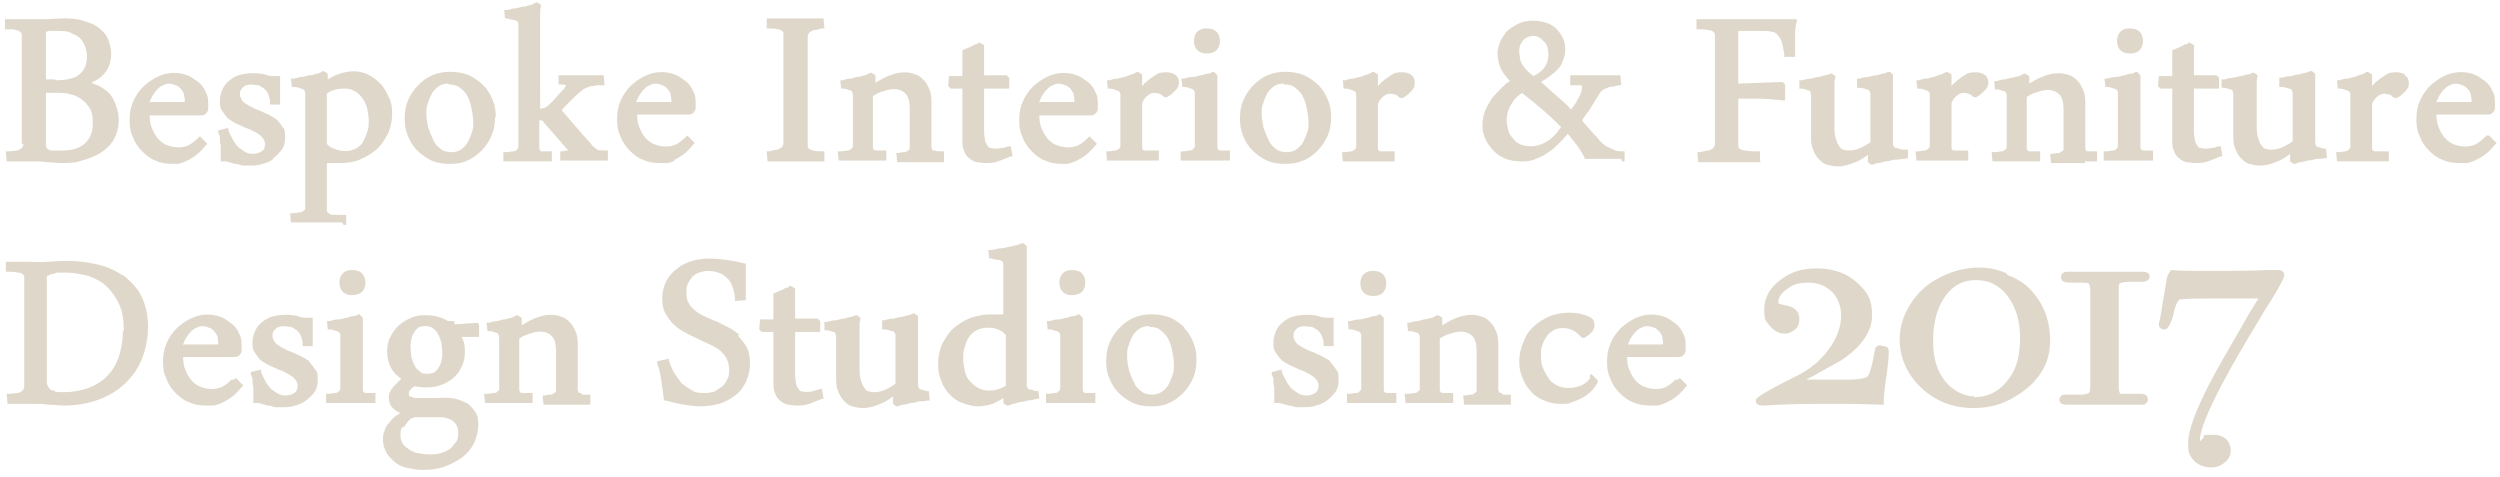 <?xml version="1.0" encoding="UTF-8"?>
<svg id="Layer_1" xmlns="http://www.w3.org/2000/svg" version="1.1" viewBox="0 0 299 57">
  <!-- Generator: Adobe Illustrator 29.1.0, SVG Export Plug-In . SVG Version: 2.1.0 Build 142)  -->
  <defs>
    <style>
      .st0 {
        fill: #dfd8ca;
      }
    </style>
  </defs>
  <path class="st0" d="M2.8,17.2c0,.2-.1.4-.2.5-.1.1-.3.2-.5.3-.3,0-.7.1-1.1.1h-.3s.1,1.2.1,1.2h.3c.2,0,.4,0,.6,0,.5,0,1,0,1.5,0,.3,0,.5,0,.7,0,.5,0,1.1,0,1.7.1.6,0,1.2.1,1.7.1.8,0,1.7,0,2.5-.3.8-.2,1.5-.5,2.2-.9.6-.4,1.2-.9,1.6-1.6.4-.7.6-1.5.6-2.4s-.4-2.3-1.1-3.1c-.6-.6-1.3-1-2.2-1.3,0,0,.2,0,.2-.1.4-.2.8-.4,1.1-.7.3-.3.6-.7.8-1.1.2-.5.3-1,.3-1.6s-.2-1.4-.5-2c-.3-.5-.8-1-1.3-1.3-.5-.3-1.2-.5-1.8-.7-1.3-.3-2.7-.2-4-.1-.9,0-1.6,0-2.4,0-.6,0-1.1,0-1.7,0-.3,0-.5,0-.7,0h-.3v1.2c0,0,.2,0,.2,0,.5,0,.9,0,1.1.1.2,0,.4.1.5.2,0,0,.2.2.2.3,0,.2,0,.4,0,.6v11.5c0,.4,0,.7,0,1ZM10.8,13c.2.5.3,1,.3,1.7,0,1.1-.3,1.9-1,2.5-.7.6-1.6.8-2.7.8s-.9,0-1.2,0c-.2,0-.4-.1-.5-.2-.1,0-.2-.2-.2-.4,0-.2,0-.5,0-.9v-5.4h1.1c.7,0,1.3,0,1.9.2.6.1,1,.4,1.4.7.4.3.7.7.9,1.1ZM6.6,9.5h-1.1v-5c0-.2,0-.3,0-.5,0,0,0-.1,0-.2,0,0,.1,0,.4-.1.2,0,.5,0,.9,0,.7,0,1.4,0,1.8.3.5.2.8.4,1.1.7.2.3.4.6.5.9.1.4.2.7.2,1.1,0,1-.3,1.7-.9,2.2-.6.5-1.6.7-2.9.7Z"/>
  <path class="st0" d="M21.2,19.6c.3,0,.7-.2,1-.3.4-.2.8-.4,1.2-.7.4-.3.8-.7,1.2-1.2l.2-.2-.9-.9-.2.2c-.4.4-.8.7-1.2.9-.7.3-1.6.3-2.4,0-.4-.1-.8-.4-1.1-.7-.3-.3-.6-.8-.8-1.3-.2-.4-.3-1-.3-1.6h6.2c.4,0,.7-.3.8-.7v-.5c0-.6,0-1.1-.3-1.6-.2-.5-.5-.9-.9-1.2-.4-.3-.8-.6-1.3-.8-1.1-.4-2.4-.4-3.6.2-.6.3-1.2.7-1.7,1.2-.5.5-.9,1.1-1.2,1.8-.3.7-.4,1.4-.4,2.2s.1,1.4.4,2c.2.6.6,1.2,1.1,1.7.5.5,1,.9,1.6,1.1.6.3,1.3.4,2.1.4s.4,0,.8,0ZM17.9,12.3c0-.3.2-.5.3-.8.2-.3.4-.6.6-.8.2-.2.4-.4.7-.5.5-.3,1.1-.2,1.5,0,.2,0,.4.2.6.4.2.2.3.4.4.6,0,.2.1.5.1.8s0,.2,0,.2c0,0,0,0-.2,0h-3.9Z"/>
  <path class="st0" d="M32.7,18.9c.4-.3.7-.6,1-1,.3-.4.4-.9.4-1.5s0-.9-.3-1.2c-.2-.3-.4-.6-.7-.9-.3-.2-.6-.4-1-.6-.4-.2-.7-.3-1.1-.5-.3-.1-.6-.2-.9-.4-.3-.1-.5-.3-.7-.4-.2-.1-.4-.3-.5-.5-.1-.2-.2-.4-.2-.6s0-.4.1-.5c0-.1.2-.3.3-.4.1-.1.3-.2.4-.2.4-.2,1,0,1.4,0,.3.1.5.3.7.4.2.2.4.4.5.7.1.3.2.6.2.9v.3s1.2,0,1.2,0v-1.1c0-.4,0-.7,0-1,0-.3,0-.7,0-1v-.3s-.3,0-.3,0c-.6,0-1.1,0-1.5-.2-.9-.2-1.9-.2-2.8,0-.5.1-.9.3-1.3.6-.4.3-.7.6-.9,1-.2.4-.4.9-.4,1.5s0,.9.3,1.3c.2.3.4.6.7.9.3.2.6.4,1,.6.4.2.7.3,1.1.5.3.1.6.2.9.4.3.1.5.3.7.4.2.1.3.3.5.5.1.2.2.4.2.6,0,.4-.1.7-.4.9-.6.4-1.5.4-2.1,0-.3-.2-.6-.4-.8-.6-.2-.3-.5-.6-.6-.9-.2-.4-.4-.7-.5-1.1v-.2c0,0-1.2.3-1.2.3v.3c.1.1.2.4.2.6,0,.3,0,.6.1.9,0,.3,0,.6,0,.9,0,.3,0,.5,0,.7v.3s.3,0,.3,0c.2,0,.5,0,.7.1l.7.2c.3,0,.6.1.9.2.3,0,.6,0,.9,0,.5,0,1,0,1.5-.2.5-.1.9-.3,1.3-.6Z"/>
  <path class="st0" d="M41.1,26.9h.3v-1.2c0,0-.2,0-.2,0-.5,0-1,0-1.3,0-.3,0-.5-.1-.6-.2,0,0-.1-.1-.2-.2,0-.1,0-.3,0-.6v-5.2c0,0,.1,0,.2,0,.2,0,.4,0,.5,0,.2,0,.3,0,.5,0,.1,0,.3,0,.3,0,.9,0,1.7-.1,2.4-.4.7-.3,1.4-.7,2-1.2.6-.5,1-1.2,1.4-1.9.3-.7.5-1.5.5-2.4s-.1-1.4-.4-2c-.3-.6-.6-1.2-1-1.6-.4-.4-.9-.8-1.5-1.1-1.1-.5-2.3-.5-3.6,0-.4.1-.8.4-1.2.6,0-.1,0-.3,0-.5v-.2s-.5-.3-.5-.3h-.1c-.1.1-.3.2-.6.3-.3,0-.5.2-.9.2-.3,0-.7.2-1,.2-.4,0-.7.2-1,.2h-.3c0,0,.1,1,.1,1h.2c.4,0,.7.1.9.2.2,0,.3.1.4.2,0,0,.1.2.1.3,0,.2,0,.4,0,.7v12c0,.4,0,.7,0,1,0,.2,0,.3-.2.4,0,0-.2.2-.4.2-.2,0-.5.1-.9.1h-.3s.1,1.1.1,1.1h.3c.3,0,.7,0,1.1,0,.7,0,1.4,0,2.2,0,.6,0,1.3,0,1.8,0,.3,0,.5,0,.7,0ZM39.1,17.3v-6.1c.5-.4,1.2-.6,2-.6s.9.1,1.3.3c.4.2.7.5.9.8.3.4.5.8.6,1.2.1.5.2,1,.2,1.5s0,1-.2,1.4c-.1.4-.3.8-.5,1.2-.2.3-.5.6-.9.8-.6.3-1.6.4-2.5,0-.3-.1-.7-.3-.9-.6Z"/>
  <path class="st0" d="M59.3,14c0-.7-.1-1.4-.4-2.1-.3-.7-.6-1.2-1.1-1.7-.5-.5-1.1-.9-1.7-1.2-1.3-.5-3-.6-4.4,0-.7.3-1.2.7-1.7,1.2-.5.5-.9,1.1-1.2,1.8-.3.7-.4,1.4-.4,2.2s.1,1.4.4,2.1c.3.7.6,1.2,1.1,1.7.5.5,1.1.9,1.7,1.2.7.3,1.4.4,2.2.4s1.5-.1,2.1-.4c.7-.3,1.2-.7,1.7-1.2.5-.5.9-1.1,1.2-1.8.3-.7.4-1.4.4-2.2ZM53.7,10.1c.5,0,1,.1,1.3.4.4.3.7.6.9,1,.2.4.4.9.5,1.5.1.5.2,1.1.2,1.6s0,.9-.2,1.3c-.1.4-.3.8-.5,1.2-.2.3-.5.6-.8.8-.3.2-.7.3-1.1.3s-1-.1-1.3-.4c-.4-.3-.7-.6-.9-1.1-.2-.4-.4-.9-.6-1.5-.1-.5-.2-1.1-.2-1.6s0-.9.2-1.3c.1-.4.3-.8.5-1.2.2-.3.5-.6.8-.8.3-.2.7-.3,1.1-.3Z"/>
  <path class="st0" d="M71.8,18c-.2,0-.4-.1-.6-.3-.2-.1-.4-.3-.6-.6-.3-.3-.6-.7-1-1.1l-2.4-2.8s0,0,.1-.2c.2-.2.5-.5.9-.9.4-.4.8-.8,1.3-1.2.2-.2.4-.3.6-.4.2,0,.4-.2.6-.2.2,0,.4,0,.6-.1.2,0,.4,0,.7,0h.3s-.1-1.2-.1-1.2h-.3c-.6,0-1.1,0-1.5,0-.4,0-.8,0-1.1,0h-1c-.1,0-.3,0-.4,0-.2,0-.3,0-.5,0h-.6v1.1c-.1,0,.2,0,.2,0,.3,0,.5,0,.7.1,0,0,0,0,0,0,0,0,0,0-.1.2-.1.2-.3.4-.6.7l-.9,1c-.3.3-.6.6-.8.7-.2.1-.4.2-.7.2h0V4.8c0-.2,0-.5,0-.8,0-.3,0-.7,0-1.1,0-.4,0-.8,0-1.1,0-.4,0-.7.1-1v-.2s-.4-.3-.4-.3h-.2c-.2.1-.4.2-.6.3-.3,0-.6.2-.9.2-.3,0-.7.2-1,.2-.4,0-.7.2-1,.2h-.3c0,0,.1,1,.1,1h.2c.4.1.7.2.9.2.2,0,.3.1.4.2,0,0,.1.1.1.3,0,.2,0,.4,0,.7v12.8c0,.4,0,.7,0,1,0,.2,0,.4-.2.5,0,.1-.2.2-.4.2-.2,0-.5.1-.9.1h-.3s0,1.1,0,1.1h.3c.3,0,.7,0,1.2,0,1,0,2,0,2.8,0,.4,0,.9,0,1.2,0h.3v-1.2c0,0-.2,0-.2,0-.4,0-.7,0-.9,0-.2,0-.3,0-.3-.1,0,0,0-.1-.1-.2,0-.1,0-.3,0-.6v-2.8c0,0,.2,0,.3,0,0,0,.2,0,.2.2l2.7,3.1c.1.1.2.2.3.3,0,0,0,0,0,0,0,0,0,0,0,0-.2,0-.4,0-.7.1h-.3s0,1.1,0,1.1h.3c.3,0,.7,0,1.1,0,.9,0,1.9,0,2.8,0,.5,0,.9,0,1.2,0h.3v-1.2c0,0-.2,0-.2,0-.4,0-.7,0-.9-.1Z"/>
  <path class="st0" d="M80.5,19.2c.4-.2.8-.4,1.2-.7.4-.3.8-.7,1.2-1.2l.2-.2-.9-.9-.2.2c-.4.4-.8.7-1.2.9-.7.3-1.6.3-2.4,0-.4-.1-.8-.4-1.1-.7-.3-.3-.6-.8-.8-1.3-.2-.4-.3-1-.3-1.6h6.2c.4,0,.7-.3.8-.7v-.5c0-.6,0-1.1-.3-1.6-.2-.5-.5-.9-.9-1.2-.4-.3-.8-.6-1.3-.8-1.1-.4-2.4-.4-3.6.2-.6.3-1.2.7-1.7,1.2-.5.5-.9,1.1-1.2,1.8-.3.7-.4,1.4-.4,2.2s.1,1.4.4,2c.2.6.6,1.2,1.1,1.7.5.5,1,.9,1.6,1.1.6.3,1.3.4,2.1.4s.4,0,.8,0c.3,0,.7-.2,1-.3ZM76.1,12.3c0-.3.2-.5.3-.8.2-.3.4-.6.6-.8.2-.2.4-.4.7-.5.5-.3,1.1-.2,1.5,0,.2,0,.4.2.6.4.2.2.3.4.4.6,0,.2.1.5.1.8s0,.2,0,.2c0,0,0,0-.2,0h-3.9Z"/>
  <path class="st0" d="M97.3,18c-.2,0-.4-.1-.5-.2-.1,0-.2-.2-.2-.3,0-.2,0-.4,0-.6V5.4c0-.4,0-.7,0-1,0-.2.1-.4.2-.5.1-.1.3-.2.5-.3.3,0,.6-.1,1-.2h.3s-.1-1.2-.1-1.2h-.3c-.2,0-.4,0-.6,0-.5,0-1,0-1.5,0-.6,0-1,0-1.6,0-.6,0-1.2,0-1.8,0-.3,0-.5,0-.7,0h-.3v1.2c0,0,.2,0,.2,0,.5,0,.8,0,1.1.1.2,0,.4.1.5.2.1,0,.2.2.2.3,0,.2,0,.4,0,.6v11.5c0,.4,0,.7,0,1,0,.2-.1.4-.2.5-.1.1-.3.2-.5.3-.3,0-.6.1-1,.2h-.3s.1,1.2.1,1.2h.3c.2,0,.4,0,.6,0,.5,0,1,0,1.5,0,.6,0,1,0,1.6,0,.6,0,1.2,0,1.8,0,.3,0,.5,0,.7,0h.3v-1.2c0,0-.2,0-.2,0-.5,0-.8,0-1.1-.1Z"/>
  <path class="st0" d="M112.9,18.1h-.3c-.4,0-.6,0-.8-.1-.2,0-.3,0-.3-.1,0,0,0-.1-.1-.2,0-.1,0-.3,0-.6v-4.6c0-.7,0-1.2-.2-1.7-.2-.5-.4-.9-.7-1.2-.3-.3-.6-.6-1-.7-1-.4-2.1-.3-3.3.2-.5.2-1,.5-1.5.8,0,0,0,0,0,0,0-.2,0-.5,0-.7v-.2s-.5-.3-.5-.3h-.1c-.2.1-.4.2-.6.3-.3,0-.6.2-.9.2-.3,0-.6.2-.9.2-.3,0-.6.1-.9.2h-.3c0,0,.1,1,.1,1h.2c.3,0,.6.1.8.2.2,0,.3.1.3.2,0,0,.1.2.1.3,0,.2,0,.4,0,.7v4.4c0,.4,0,.7,0,1,0,.2,0,.3-.2.4,0,0-.2.2-.4.2-.2,0-.5.1-.9.1h-.3s.1,1.1.1,1.1h.3c.3,0,.7,0,1.1,0,1,0,2,0,2.8,0,.5,0,.9,0,1.2,0h.3v-1.2c0,0-.2,0-.2,0-.4,0-.7,0-.9,0-.2,0-.3,0-.4-.1,0,0,0,0-.1-.2,0-.1,0-.3,0-.6v-5.6c.4-.3.9-.5,1.3-.6,1.1-.4,2-.3,2.6.3.3.3.5.9.5,1.8v3.6c0,.4,0,.7,0,1,0,.2,0,.3-.2.4,0,0-.2.1-.3.2-.2,0-.5,0-.8.1h-.3s.1,1.1.1,1.1h.3c.3,0,.7,0,1.1,0,.9,0,1.9,0,2.7,0,.4,0,.8,0,1.2,0h.3v-1.2Z"/>
  <path class="st0" d="M115.1,10.7v2.7c0,.8,0,1.4,0,1.8,0,.5,0,.8,0,1v.5c0,.5,0,1,.2,1.3.1.4.3.7.6.9.2.2.5.4.9.5.3,0,.6.1,1,.1.5,0,1,0,1.6-.2.5-.2,1-.4,1.5-.6h.2c0-.1-.2-1.2-.2-1.2h-.3c-.3.1-.5.2-.8.2-.5.1-.9.1-1.3,0-.2,0-.3-.1-.4-.3-.1-.1-.2-.3-.3-.6,0-.3-.1-.6-.1-1v-5.2h3v-1.3c0,0-.3-.3-.3-.3h-2.7c0,0,0-.2,0-.4,0-.3,0-.6,0-1,0-.4,0-.7,0-1.1,0-.4,0-.7,0-.9v-.2s-.5-.3-.5-.3h-.2c0,.1-.1.2-.3.2-.1,0-.3.1-.4.2l-1.2.5v.2c0,.3,0,.6,0,.9,0,.3,0,.6,0,.9v1.1h-1.6c0,.1-.1,1.2-.1,1.2l.3.3h1.4Z"/>
  <path class="st0" d="M127.6,19.6c.3,0,.7-.2,1-.3.4-.2.8-.4,1.2-.7.4-.3.8-.7,1.2-1.2l.2-.2-.9-.9-.2.2c-.4.4-.8.7-1.2.9-.7.3-1.6.3-2.4,0-.4-.1-.8-.4-1.1-.7-.3-.3-.6-.8-.8-1.3-.2-.4-.3-1-.3-1.6h6.2c.4,0,.7-.3.8-.7v-.5c0-.6,0-1.1-.3-1.6-.2-.5-.5-.9-.9-1.2-.4-.3-.8-.6-1.3-.8-1.1-.4-2.4-.4-3.6.2-.6.3-1.2.7-1.7,1.2-.5.5-.9,1.1-1.2,1.8-.3.7-.4,1.4-.4,2.2s.1,1.4.4,2c.2.6.6,1.2,1.1,1.7.5.5,1,.9,1.6,1.1.6.3,1.3.4,2.1.4s.4,0,.8,0ZM124.3,12.3c0-.3.2-.5.3-.8.2-.3.4-.6.6-.8.2-.2.4-.4.7-.5.5-.3,1.1-.2,1.5,0,.2,0,.4.2.6.4.2.2.3.4.4.6,0,.2.1.5.1.8s0,.2,0,.2c0,0,0,0-.2,0h-3.9Z"/>
  <path class="st0" d="M134,17.3c0,.2,0,.4-.2.5,0,0-.2.2-.4.2-.2,0-.5.1-.8.1h-.3s.1,1.1.1,1.1h.3c.3,0,.7,0,1.1,0,.7,0,1.3,0,2.1,0,.6,0,1.2,0,1.7,0,.3,0,.5,0,.7,0h.3v-1.2c0,0-.2,0-.2,0-.5,0-.9,0-1.2,0-.3,0-.5,0-.5-.1,0,0-.1-.1-.1-.2,0-.1,0-.3,0-.6v-4.2c0-.1,0-.3,0-.4,0,0,0-.1,0-.2.2-.4.4-.7.7-.9.5-.4.9-.3,1.3-.2.2,0,.4.2.6.4h.2c0,.1.2,0,.2,0,.4-.2.7-.5,1-.8.3-.3.4-.6.4-.9,0-.6-.3-.9-.5-1-.5-.3-1.1-.3-1.7-.2-.2,0-.5.2-.8.4-.3.2-.6.4-.9.7-.2.1-.3.3-.5.5,0,0,0-.1,0-.2,0-.3,0-.7,0-1v-.2s-.5-.3-.5-.3h-.1c-.2.1-.4.2-.6.3-.3,0-.5.2-.9.3-.3,0-.6.2-.9.2-.3,0-.6.1-.9.2h-.3c0,0,.1,1,.1,1h.2c.4,0,.6.1.8.2.2,0,.3.1.4.2,0,0,.1.2.1.3,0,.2,0,.4,0,.7v4.4c0,.4,0,.7,0,1Z"/>
  <path class="st0" d="M144.3,6.4c.5,0,.9-.1,1.2-.4.3-.3.4-.7.4-1.1s-.1-.8-.4-1.1c-.3-.3-.7-.4-1.2-.4s-.8.1-1.1.4c-.3.3-.4.7-.4,1.1s.1.8.4,1.1c.3.3.7.4,1.1.4Z"/>
  <path class="st0" d="M146.1,18c-.2,0-.3,0-.4-.1,0,0,0,0-.1-.2,0-.1,0-.3,0-.6v-4.5c0-.2,0-.4,0-.7,0-.3,0-.6,0-.9,0-.3,0-.6,0-.9,0-.3,0-.6,0-.9v-.2s-.4-.4-.4-.4h-.2c-.1.1-.3.2-.5.2-.2,0-.5.1-.8.2-.3,0-.6.2-1,.2-.4,0-.7.1-1.1.2h-.3c0,0,.1,1,.1,1h.2c.3,0,.6.1.8.2.2,0,.3.1.4.2,0,0,.1.1.1.3,0,.2,0,.4,0,.7v4.5c0,.4,0,.7,0,1,0,.2,0,.4-.2.5,0,.1-.2.2-.4.2-.2,0-.5.1-.8.1h-.3s0,1.1,0,1.1h.3c.3,0,.7,0,1.1,0,.9,0,1.9,0,2.9,0,.5,0,1,0,1.3,0h.3v-1.2c0,0-.2,0-.2,0-.4,0-.7,0-1,0Z"/>
  <path class="st0" d="M155.9,19.2c.7-.3,1.2-.7,1.7-1.2.5-.5.9-1.1,1.2-1.8.3-.7.4-1.4.4-2.2s-.1-1.4-.4-2.1c-.3-.7-.6-1.2-1.1-1.7-.5-.5-1.1-.9-1.7-1.2-1.3-.5-3-.6-4.4,0-.7.3-1.2.7-1.7,1.2-.5.5-.9,1.1-1.2,1.8-.3.7-.4,1.4-.4,2.2s.1,1.4.4,2.1c.3.7.6,1.2,1.1,1.7.5.5,1.1.9,1.7,1.2.7.3,1.4.4,2.2.4s1.5-.1,2.1-.4ZM153.6,10.1c.5,0,1,.1,1.3.4.4.3.7.6.9,1,.2.4.4.9.5,1.5.1.5.2,1.1.2,1.6s0,.9-.2,1.3c-.1.4-.3.8-.5,1.2-.2.3-.5.6-.8.8-.3.2-.7.3-1.1.3s-1-.1-1.3-.4c-.4-.3-.7-.6-.9-1.1-.2-.4-.4-.9-.6-1.5-.1-.5-.2-1.1-.2-1.6s0-.9.2-1.3c.1-.4.3-.8.5-1.2.2-.3.5-.6.8-.8.3-.2.7-.3,1.1-.3Z"/>
  <path class="st0" d="M169.2,9.9c0-.6-.3-.9-.5-1-.5-.3-1.1-.3-1.7-.2-.2,0-.5.2-.8.4-.3.2-.6.4-.9.7-.2.1-.3.3-.5.5,0,0,0-.1,0-.2,0-.3,0-.7,0-1v-.2s-.5-.3-.5-.3h-.1c-.2.1-.4.2-.6.3-.3,0-.5.2-.9.3-.3,0-.6.2-.9.2-.3,0-.6.1-.9.2h-.3c0,0,.1,1,.1,1h.2c.4,0,.6.1.8.2.2,0,.3.1.4.2,0,0,.1.2.1.3,0,.2,0,.4,0,.7v4.4c0,.4,0,.7,0,1,0,.2,0,.4-.2.5,0,0-.2.2-.4.2-.2,0-.5.1-.8.1h-.3s.1,1.1.1,1.1h.3c.3,0,.7,0,1.1,0,.7,0,1.3,0,2.1,0,.6,0,1.2,0,1.7,0,.3,0,.5,0,.7,0h.3v-1.2c0,0-.2,0-.2,0-.5,0-.9,0-1.2,0-.3,0-.5,0-.5-.1,0,0-.1-.1-.1-.2,0-.1,0-.3,0-.6v-4.2c0-.1,0-.3,0-.4,0,0,0-.1,0-.2.2-.4.4-.7.7-.9.5-.4.9-.3,1.3-.2.2,0,.4.2.6.4h.2c0,.1.2,0,.2,0,.4-.2.7-.5,1-.8.3-.3.4-.6.4-.9Z"/>
  <path class="st0" d="M194,19.3h.3v-1.2c0,0-.2,0-.2,0-.4,0-.8,0-1.1-.2-.3-.1-.6-.3-.9-.4-.3-.2-.5-.4-.8-.7-.2-.3-.5-.6-.8-.9l-.7-.8c-.2-.2-.4-.5-.6-.7.3-.4.5-.8.8-1.1l.8-1.3c.2-.3.4-.6.5-.8.1-.2.3-.4.5-.5.2-.1.4-.2.7-.3.3,0,.7-.1,1.1-.2h.3s-.1-1.2-.1-1.2h-.3c-.2,0-.4,0-.6,0-.4,0-.9,0-1.4,0-.8,0-1.5,0-2.2,0-.5,0-.9,0-1.2,0h-.3v1.2c0,0,.2,0,.2,0,.2,0,.4,0,.6,0,.2,0,.3,0,.4,0,0,0,.2,0,.2.1,0,0,0,0,0,.2,0,.3-.1.7-.4,1.2-.2.4-.5.9-.9,1.4-.5-.6-1.1-1.1-1.8-1.7-.6-.5-1.2-1.1-1.8-1.6l.8-.5c.4-.3.8-.6,1.1-.9.3-.3.6-.7.7-1.1.2-.4.3-.9.3-1.4s-.1-1-.3-1.4c-.2-.4-.5-.8-.8-1.1-.3-.3-.7-.5-1.2-.7-1-.3-2.1-.3-3,0-.5.2-1,.5-1.4.8-.4.3-.7.8-1,1.3-.2.5-.4,1-.4,1.6s.2,1.5.5,2c.3.5.6.9,1,1.3-.4.2-.7.5-1,.8-.4.4-.8.8-1.2,1.3-.3.5-.6,1-.8,1.5-.2.5-.3,1.1-.3,1.7s.1,1.1.4,1.7c.2.5.6,1,1,1.4.4.4.9.7,1.4.9.5.2,1.2.3,1.8.3s1.2,0,1.8-.3c.5-.2,1-.4,1.5-.8.5-.3.9-.7,1.3-1.1.3-.3.7-.7,1-1.1.3.4.6.7.9,1.1.4.5.7,1,1.1,1.7v.2h.3c.2,0,.4,0,.6,0,.2,0,.5,0,.8,0s.3,0,.5,0c.5,0,1,0,1.5,0,.3,0,.5,0,.7,0ZM183.3,4.3c.3,0,.5,0,.8.2.2.1.4.3.6.5.2.2.3.4.4.7,0,.3.1.5.1.8,0,.6-.2,1.2-.5,1.6-.3.4-.7.7-1.3,1-.2-.2-.4-.3-.6-.5-.2-.2-.4-.4-.6-.7-.2-.2-.3-.5-.4-.8,0-.3-.1-.6-.1-.9s0-.5.1-.7c0-.2.2-.4.3-.6.1-.2.3-.3.5-.4.2-.1.4-.2.7-.2ZM182,11.1c.5.4,1,.8,1.4,1.1.5.4.9.8,1.3,1.1.4.4.8.7,1.1,1,.3.3.6.6.9.9-.2.3-.4.5-.6.8-.3.3-.6.6-.9.8-.3.2-.7.4-1,.5-.8.3-1.6.2-2.3,0-.4-.2-.7-.4-.9-.7-.3-.3-.5-.6-.6-1-.1-.4-.2-.8-.2-1.2,0-.7.2-1.4.6-2,.3-.6.8-1,1.4-1.4Z"/>
  <path class="st0" d="M210.5,19.3v-1.2c0,0-.2,0-.2,0-.6,0-1.1,0-1.5-.1-.3,0-.6-.1-.7-.2-.1,0-.2-.2-.2-.3,0-.2,0-.4,0-.6v-5.1c.8,0,1.5,0,2.4,0,.9,0,1.9.1,2.9.2h.3s0-1.9,0-1.9l-.3-.3-5.3.2v-6c0-.2,0-.3,0-.3,0,0,.1,0,.5,0h2.2c.6,0,1,0,1.3.1.3,0,.6.2.7.4.2.2.4.5.5.8.1.4.2.9.3,1.5v.3s1.3,0,1.3,0v-.3c0-.7,0-1.4,0-2.1,0-.6,0-1.3.2-1.8v-.3s-.3,0-.3,0c-2.3,0-4.1,0-5.4,0-1.3,0-2.2,0-2.6,0s-.5,0-.8,0c-.6,0-1.2,0-1.8,0-.3,0-.6,0-.8,0h-.3v1.2c-.1,0,.2,0,.2,0,.5,0,.9,0,1.2.1.3,0,.5.1.6.2s.2.2.2.3c0,.2,0,.4,0,.6v11.5c0,.4,0,.7,0,1,0,.2-.1.4-.2.5-.1.1-.3.2-.5.3-.3,0-.6.1-1.1.2h-.3s.1,1.2.1,1.2h.3c.2,0,.4,0,.7,0,.5,0,1.1,0,1.6,0,.6,0,.9,0,1.6,0,.7,0,1.5,0,2.2,0,.3,0,.6,0,.9,0h.3Z"/>
  <path class="st0" d="M228.2,18.9v-1c-.1,0-.4,0-.4,0-.4,0-.7-.1-.9-.2-.2,0-.3,0-.4-.2,0,0-.1-.1-.1-.3,0-.2,0-.4,0-.7v-4c0-.2,0-.4,0-.7,0-.3,0-.6,0-.9,0-.3,0-.6,0-.9,0-.3,0-.6,0-.9v-.2s-.4-.3-.4-.3h-.2c0,0-.2.1-.5.2-.2,0-.5.1-.8.2-.3,0-.7.1-1,.2-.4,0-.8.1-1.1.2h-.3s0,1.1,0,1.1h.2c.4,0,.7.1.9.2.2,0,.3,0,.4.2,0,0,.1.2.1.3,0,.2,0,.4,0,.7v5.1c-.4.3-.8.5-1.2.7-.7.3-1.4.4-2,.2-.2,0-.4-.2-.5-.4-.2-.2-.3-.5-.4-.8-.1-.3-.2-.8-.2-1.3v-2.6c0-.2,0-.4,0-.7,0-.3,0-.6,0-.9v-1c0-.3,0-.6.1-.9v-.2s-.4-.3-.4-.3h-.2c-.1.1-.3.1-.5.2-.2,0-.5.1-.8.2-.3,0-.6.1-1,.2-.4,0-.7.1-1.1.2h-.3s0,1,0,1h.2c.3,0,.6.1.8.2.1,0,.3,0,.3.2,0,0,.1.2.1.3,0,.2,0,.4,0,.7v4.1c0,.7,0,1.2.2,1.7.2.5.4.9.7,1.2.3.3.6.6,1,.7.4.1.8.2,1.3.2.7,0,1.4-.2,2.1-.5.5-.2,1-.5,1.5-.9,0,0,0,0,0,0,0,.3,0,.5,0,.7v.2s.4.3.4.3h.2c.1,0,.3-.2.6-.2.3,0,.5-.1.9-.2.3,0,.7-.1,1-.2.4,0,.7,0,1-.1h.3Z"/>
  <path class="st0" d="M230.8,17.3c0,.2,0,.4-.2.5,0,0-.2.2-.4.2-.2,0-.5.1-.8.1h-.3s.1,1.1.1,1.1h.3c.3,0,.7,0,1.1,0,.7,0,1.3,0,2.1,0,.6,0,1.2,0,1.7,0,.3,0,.5,0,.7,0h.3v-1.2c0,0-.2,0-.2,0-.5,0-.9,0-1.2,0-.3,0-.5,0-.5-.1,0,0-.1-.1-.1-.2,0-.1,0-.3,0-.6v-4.2c0-.1,0-.3,0-.4,0,0,0-.1,0-.2.2-.4.4-.7.7-.9.5-.4.9-.3,1.3-.2.2,0,.4.2.6.4h.2c0,.1.2,0,.2,0,.4-.2.7-.5,1-.8.3-.3.4-.6.4-.9,0-.6-.3-.9-.5-1-.5-.3-1.1-.3-1.7-.2-.2,0-.5.2-.8.4-.3.2-.6.4-.9.7-.2.1-.3.3-.5.5,0,0,0-.1,0-.2,0-.3,0-.7,0-1v-.2s-.5-.3-.5-.3h-.1c-.2.1-.4.2-.6.3-.3,0-.5.2-.9.3-.3,0-.6.2-.9.2-.3,0-.6.1-.9.2h-.3c0,0,.1,1,.1,1h.2c.4,0,.6.1.8.2.2,0,.3.1.4.2,0,0,.1.2.1.3,0,.2,0,.4,0,.7v4.4c0,.4,0,.7,0,1Z"/>
  <path class="st0" d="M249.3,19.3c.4,0,.8,0,1.2,0h.3v-1.2c0,0-.2,0-.2,0-.4,0-.6,0-.8,0-.2,0-.3,0-.3-.1,0,0,0-.1-.1-.2,0-.1,0-.3,0-.6v-4.6c0-.7,0-1.2-.2-1.7-.2-.5-.4-.9-.7-1.2-.3-.3-.6-.6-1-.7-1-.4-2.1-.3-3.3.2-.5.2-1,.5-1.5.8,0,0,0,0,0,0,0-.2,0-.5,0-.7v-.2s-.5-.3-.5-.3h-.1c-.2.1-.4.2-.6.3-.3,0-.6.2-.9.2-.3,0-.6.2-.9.2-.3,0-.6.1-.9.2h-.3c0,0,.1,1,.1,1h.2c.3,0,.6.1.8.2.2,0,.3.1.3.2,0,0,.1.2.1.3,0,.2,0,.4,0,.7v4.4c0,.4,0,.7,0,1,0,.2,0,.3-.2.4,0,0-.2.2-.4.2-.2,0-.5.1-.9.1h-.3s.1,1.1.1,1.1h.3c.3,0,.7,0,1.1,0,1,0,2,0,2.8,0,.5,0,.9,0,1.2,0h.3v-1.2c0,0-.2,0-.2,0-.4,0-.7,0-.9,0-.2,0-.3,0-.4-.1,0,0,0,0-.1-.2,0-.1,0-.3,0-.6v-5.6c.4-.3.9-.5,1.3-.6,1.1-.4,2-.3,2.6.3.3.3.5.9.5,1.8v3.6c0,.4,0,.7,0,1,0,.2,0,.3-.2.4,0,0-.2.1-.3.2-.2,0-.5,0-.8.1h-.3s.1,1.1.1,1.1h.3c.3,0,.7,0,1.1,0,.9,0,1.9,0,2.7,0Z"/>
  <path class="st0" d="M256.5,18c-.2,0-.3,0-.4-.1,0,0,0,0-.1-.2,0-.1,0-.3,0-.6v-4.5c0-.2,0-.4,0-.7,0-.3,0-.6,0-.9,0-.3,0-.6,0-.9,0-.3,0-.6,0-.9v-.2s-.4-.4-.4-.4h-.2c-.1.1-.3.2-.5.2-.2,0-.5.1-.8.2-.3,0-.6.2-1,.2-.4,0-.7.1-1.1.2h-.3c0,0,.1,1,.1,1h.2c.3,0,.6.1.8.2.2,0,.3.1.4.2,0,0,.1.1.1.3,0,.2,0,.4,0,.7v4.5c0,.4,0,.7,0,1,0,.2,0,.4-.2.5,0,.1-.2.2-.4.2-.2,0-.5.1-.8.1h-.3s0,1.1,0,1.1h.3c.3,0,.7,0,1.1,0,.9,0,1.9,0,2.9,0,.5,0,1,0,1.3,0h.3v-1.2c0,0-.2,0-.2,0-.4,0-.7,0-1,0Z"/>
  <path class="st0" d="M254.7,6.4c.5,0,.9-.1,1.2-.4s.4-.7.4-1.1-.1-.8-.4-1.1c-.3-.3-.7-.4-1.2-.4s-.8.1-1.1.4c-.3.3-.4.7-.4,1.1s.1.8.4,1.1c.3.3.7.4,1.1.4Z"/>
  <path class="st0" d="M259.8,10.7v2.7c0,.8,0,1.4,0,1.8,0,.5,0,.8,0,1v.5c0,.5,0,1,.2,1.3.1.4.3.7.6.9.2.2.5.4.9.5.3,0,.6.1,1,.1s1,0,1.6-.2c.5-.2,1-.4,1.5-.6h.2c0-.1-.2-1.2-.2-1.2h-.3c-.3.1-.5.2-.8.2-.5.1-.9.1-1.3,0-.2,0-.3-.1-.4-.3-.1-.1-.2-.3-.3-.6,0-.3-.1-.6-.1-1v-5.2h3v-1.3c0,0-.3-.3-.3-.3h-2.7c0,0,0-.2,0-.4,0-.3,0-.6,0-1,0-.4,0-.7,0-1.1,0-.4,0-.7,0-.9v-.2s-.5-.3-.5-.3h-.2c0,.1-.1.2-.3.2-.1,0-.3.1-.4.2l-1.2.5v.2c0,.3,0,.6,0,.9,0,.3,0,.6,0,.9v1.1h-1.6c0,.1-.1,1.2-.1,1.2l.3.3h1.4Z"/>
  <path class="st0" d="M278.3,17.8c-.4,0-.7-.1-.9-.2-.2,0-.3,0-.4-.2,0,0-.1-.1-.1-.3,0-.2,0-.4,0-.7v-4c0-.2,0-.4,0-.7,0-.3,0-.6,0-.9,0-.3,0-.6,0-.9,0-.3,0-.6,0-.9v-.2s-.4-.3-.4-.3h-.2c0,0-.2.1-.5.2-.2,0-.5.1-.8.2-.3,0-.7.1-1,.2-.4,0-.8.1-1.1.2h-.3s0,1.1,0,1.1h.2c.4,0,.7.1.9.2.2,0,.3,0,.4.2,0,0,.1.2.1.3,0,.2,0,.4,0,.7v5.1c-.4.3-.8.5-1.2.7-.7.3-1.4.4-2,.2-.2,0-.4-.2-.5-.4-.2-.2-.3-.5-.4-.8-.1-.3-.2-.8-.2-1.3v-2.6c0-.2,0-.4,0-.7,0-.3,0-.6,0-.9v-1c0-.3,0-.6.1-.9v-.2s-.4-.3-.4-.3h-.2c-.1.1-.3.1-.5.2-.2,0-.5.1-.8.2-.3,0-.6.1-1,.2-.4,0-.7.1-1.1.2h-.3s0,1,0,1h.2c.3,0,.6.1.8.2.1,0,.3,0,.3.2,0,0,.1.2.1.3,0,.2,0,.4,0,.7v4.1c0,.7,0,1.2.2,1.7.2.5.4.9.7,1.2.3.3.6.6,1,.7.4.1.8.2,1.3.2.7,0,1.4-.2,2.1-.5.5-.2,1-.5,1.5-.9,0,0,0,0,0,0,0,.3,0,.5,0,.7v.2s.4.3.4.3h.2c.1,0,.3-.2.6-.2.3,0,.5-.1.9-.2.3,0,.7-.1,1-.2.4,0,.7,0,1-.1h.3s-.1-1.1-.1-1.1h-.2Z"/>
  <path class="st0" d="M287.6,8.9c-.5-.3-1.1-.3-1.7-.2-.2,0-.5.2-.8.4-.3.2-.6.4-.9.7-.2.1-.3.3-.5.5,0,0,0-.1,0-.2,0-.3,0-.7,0-1v-.2s-.5-.3-.5-.3h-.1c-.2.1-.4.2-.6.3-.3,0-.5.2-.9.3-.3,0-.6.2-.9.2-.3,0-.6.1-.9.2h-.3c0,0,.1,1,.1,1h.2c.4,0,.6.1.8.2.2,0,.3.1.4.2,0,0,.1.2.1.3,0,.2,0,.4,0,.7v4.4c0,.4,0,.7,0,1,0,.2,0,.4-.2.5,0,0-.2.2-.4.2-.2,0-.5.1-.8.1h-.3s.1,1.1.1,1.1h.3c.3,0,.7,0,1.1,0,.7,0,1.3,0,2.1,0,.6,0,1.2,0,1.7,0,.3,0,.5,0,.7,0h.3v-1.2c0,0-.2,0-.2,0-.5,0-.9,0-1.2,0-.3,0-.5,0-.5-.1,0,0-.1-.1-.1-.2,0-.1,0-.3,0-.6v-4.2c0-.1,0-.3,0-.4,0,0,0-.1,0-.2.2-.4.4-.7.7-.9.5-.4.9-.3,1.3-.2.2,0,.4.2.6.4h.2c0,.1.2,0,.2,0,.4-.2.7-.5,1-.8.3-.3.4-.6.4-.9,0-.6-.3-.9-.5-1Z"/>
  <path class="st0" d="M297.4,16.2l-.2.2c-.4.4-.8.7-1.2.9-.7.3-1.6.3-2.4,0-.4-.1-.8-.4-1.1-.7-.3-.3-.6-.8-.8-1.3-.2-.4-.3-1-.3-1.6h6.2c.4,0,.7-.3.8-.7v-.5c0-.6,0-1.1-.3-1.6-.2-.5-.5-.9-.9-1.2-.4-.3-.8-.6-1.3-.8-1.1-.4-2.4-.4-3.6.2-.6.3-1.2.7-1.7,1.2-.5.5-.9,1.1-1.2,1.8-.3.7-.4,1.4-.4,2.2s.1,1.4.4,2c.2.6.6,1.2,1.1,1.7.5.5,1,.9,1.6,1.1.6.3,1.3.4,2.1.4s.4,0,.8,0c.3,0,.7-.2,1-.3.4-.2.8-.4,1.2-.7.4-.3.8-.7,1.2-1.2l.2-.2-.9-.9ZM291.4,12.3c0-.3.2-.5.3-.8.2-.3.4-.6.6-.8.2-.2.4-.4.7-.5.5-.3,1.1-.2,1.5,0,.2,0,.4.2.6.4.2.2.3.4.4.6,0,.2.1.5.1.8s0,.2,0,.2c0,0,0,0-.2,0h-3.9Z"/>
  <path class="st0" d="M14.6,32.9c-.9-.6-2-1.1-3.1-1.3-1.7-.4-3.5-.5-5.5-.3-1.3.1-2.4,0-3.5,0-.6,0-1.1,0-1.5,0h-.3v1.2c0,0,.2,0,.2,0,.5,0,.9,0,1.2.1.3,0,.5.1.6.2.1,0,.2.2.2.3,0,.2,0,.4,0,.7v11.4c0,.4,0,.7,0,1,0,.2-.1.4-.2.5-.1.1-.3.2-.5.3-.3,0-.7.1-1.1.1h-.3s.1,1.2.1,1.2h.3c.2,0,.4,0,.6,0,.5,0,1,0,1.5,0,.3,0,.5,0,.7,0,.6,0,1.2,0,1.8.1.7,0,1.3.1,1.9.1,1.3,0,2.6-.2,3.8-.6,1.2-.4,2.3-1,3.2-1.8.9-.8,1.7-1.8,2.2-3s.8-2.5.8-4-.3-2.7-.8-3.7c-.5-1-1.3-1.8-2.2-2.5ZM14.7,39.6c0,1.1-.2,2.2-.5,3.1-.3.9-.8,1.7-1.4,2.3-.6.6-1.4,1.1-2.2,1.4-.9.3-1.8.5-2.9.5s-1,0-1.3-.2c-.3,0-.5-.2-.6-.4-.1-.2-.2-.3-.2-.6,0-.3,0-.6,0-.9v-11.8s0,0,0,0c.1,0,.3-.1.5-.2.2,0,.5-.1.7-.2.3,0,.6,0,1,0,1,0,1.9.2,2.8.4.8.3,1.6.7,2.2,1.3.6.6,1.1,1.3,1.5,2.2.4.9.5,1.9.5,3.1Z"/>
  <path class="st0" d="M27.7,45.4c-.4.4-.8.7-1.2.9-.7.3-1.6.3-2.4,0-.4-.1-.8-.4-1.1-.7-.3-.3-.6-.8-.8-1.3-.2-.4-.3-1-.3-1.6h6.2c.4,0,.7-.3.8-.7v-.5c0-.6,0-1.1-.3-1.6-.2-.5-.5-.9-.9-1.2-.4-.3-.8-.6-1.3-.8-1.1-.4-2.4-.4-3.6.2-.6.3-1.2.7-1.7,1.2-.5.5-.9,1.1-1.2,1.8-.3.7-.4,1.4-.4,2.2s.1,1.4.4,2c.2.6.6,1.2,1.1,1.7.5.5,1,.9,1.6,1.1.6.3,1.3.4,2.1.4s.4,0,.8,0c.3,0,.7-.2,1-.3.4-.2.8-.4,1.2-.7.4-.3.8-.7,1.2-1.2l.2-.2-.9-.9-.2.2ZM21.9,41.3c0-.3.2-.5.3-.8.2-.3.4-.6.6-.8.2-.2.4-.4.7-.5.5-.3,1.1-.2,1.5,0,.2,0,.4.2.6.4.2.2.3.4.4.6,0,.2.1.5.1.8s0,.2,0,.2c0,0,0,0-.2,0h-3.9Z"/>
  <path class="st0" d="M37,43.2c-.3-.2-.6-.4-1-.6-.4-.2-.7-.3-1.1-.5-.3-.1-.6-.2-.9-.4-.3-.1-.5-.3-.7-.4-.2-.1-.4-.3-.5-.5-.1-.2-.2-.3-.2-.6s0-.4.1-.5c0-.1.2-.3.3-.4.1-.1.3-.2.4-.2.4-.2,1,0,1.4,0,.3.1.5.3.7.4.2.2.4.4.5.7.1.3.2.6.2.9v.3s1.2,0,1.2,0v-1.1c0-.4,0-.7,0-1,0-.3,0-.7,0-1v-.3s-.3,0-.3,0c-.6,0-1.1,0-1.5-.2-.9-.2-1.9-.2-2.8,0-.5.1-.9.3-1.3.6-.4.3-.7.6-.9,1-.2.4-.4.9-.4,1.5s0,.9.3,1.3c.2.3.4.6.7.9.3.2.6.4,1,.6.4.2.7.3,1.1.5.3.1.6.2.9.4.3.1.5.3.7.4.2.1.3.3.5.5.1.2.2.4.2.6,0,.4-.1.7-.4.9-.6.4-1.5.4-2.1,0-.3-.2-.6-.4-.8-.6-.2-.3-.5-.6-.6-.9-.2-.4-.4-.7-.5-1.1v-.2c0,0-1.2.3-1.2.3v.3c.1.2.2.4.2.6,0,.3,0,.6.1.9,0,.3,0,.6,0,.9,0,.3,0,.5,0,.7v.3s.3,0,.3,0c.2,0,.5,0,.7.1l.7.2c.3,0,.6.1.9.2.3,0,.6,0,.9,0,.5,0,1,0,1.5-.2.5-.1.9-.3,1.3-.6.4-.3.7-.6,1-1,.3-.4.4-.9.4-1.5s0-.9-.3-1.2c-.2-.3-.4-.6-.7-.9Z"/>
  <path class="st0" d="M43.9,47c-.2,0-.3,0-.4-.1,0,0,0,0-.1-.2,0-.1,0-.3,0-.6v-4.5c0-.2,0-.4,0-.7s0-.6,0-.9c0-.3,0-.6,0-.9,0-.3,0-.6,0-.9v-.2s-.4-.4-.4-.4h-.2c-.1.1-.3.2-.5.2-.2,0-.5.1-.8.2-.3,0-.6.2-1,.2-.4,0-.7.1-1.1.2h-.3c0,0,.1,1,.1,1h.2c.3,0,.6.1.8.2.2,0,.3.1.4.2,0,0,.1.1.1.3,0,.2,0,.4,0,.7v4.5c0,.4,0,.8,0,1,0,.2,0,.4-.2.5,0,.1-.2.2-.4.2-.2,0-.5.1-.8.1h-.3s0,1.1,0,1.1h.3c.3,0,.7,0,1.1,0,.9,0,1.9,0,2.9,0,.5,0,1,0,1.3,0h.3v-1.2c0,0-.2,0-.2,0-.4,0-.7,0-1,0Z"/>
  <path class="st0" d="M41,32.7c-.3.3-.4.7-.4,1.1s.1.8.4,1.1c.3.3.7.4,1.1.4s.9-.1,1.2-.4c.3-.3.4-.7.4-1.1s-.1-.8-.4-1.1c-.3-.3-.7-.4-1.2-.4s-.8.1-1.1.4Z"/>
  <path class="st0" d="M54.3,38.4c0,0-.2,0-.3,0-.1,0-.2,0-.3,0,0,0-.2,0-.3-.1-.7-.4-1.5-.6-2.5-.6s-1.2.1-1.7.3c-.5.2-1,.5-1.5.9-.4.4-.8.9-1,1.4-.3.5-.4,1.1-.4,1.7,0,1.5.6,2.6,1.7,3.3l-.2.2c-.2.2-.4.4-.6.6-.2.2-.4.4-.5.7-.2.3-.2.5-.2.8,0,.5.2,1,.6,1.3.2.2.5.4.8.5-.2.1-.3.2-.5.3-.3.2-.6.5-.8.8-.3.3-.5.6-.6,1-.2.4-.2.8-.2,1.2s.2,1.1.5,1.6c.3.4.7.8,1.1,1.1.4.3.9.5,1.5.6.5.1,1.1.2,1.6.2,1,0,1.9-.1,2.7-.4.8-.3,1.5-.7,2.1-1.1.6-.5,1.1-1.1,1.4-1.7.3-.7.5-1.4.5-2.2s-.1-1.2-.4-1.6c-.3-.4-.6-.8-1-1-.4-.2-.9-.4-1.3-.5-.9-.2-1.8-.1-2.8-.1-.5,0-.9,0-1.4,0s-.3,0-.5,0c-.2,0-.3,0-.5-.1-.1,0-.3-.1-.4-.2,0,0,0-.1,0-.2,0-.2,0-.3.2-.5.1-.2.3-.3.5-.4,1.1.2,2,.2,3-.1.6-.2,1.1-.5,1.5-.8.5-.4.8-.8,1.1-1.4.3-.6.4-1.2.4-1.9s-.1-1.2-.4-1.7h2.1v-1.4c.1,0-.2-.3-.2-.3l-2.7.2ZM48.3,51.1c.2-.3.4-.6.7-.9.1-.1.2-.2.3-.2.1,0,.2,0,.3-.1.1,0,.3,0,.5,0,.2,0,.6,0,.9,0h.3c.5,0,1,0,1.4,0,.4,0,.7.1,1,.2.3.1.6.3.8.6.2.3.3.6.3,1s0,.9-.3,1.2-.4.6-.7.8c-.3.2-.7.4-1.1.5-.8.2-1.7.2-2.6,0-.4,0-.8-.2-1.1-.4-.3-.2-.6-.4-.8-.7-.2-.3-.3-.6-.3-1s0-.7.2-1ZM51.1,44.7c-.4,0-.7,0-.9-.3-.3-.2-.5-.4-.6-.7-.2-.3-.3-.7-.4-1,0-.4-.1-.8-.1-1.1s0-.6.1-1c0-.3.2-.6.3-.8.1-.2.3-.4.5-.6.2-.1.5-.2.8-.2s.7,0,1,.3c.3.2.5.4.6.7.2.3.3.7.4,1,0,.4.1.8.1,1.2s0,.6-.1.9c0,.3-.2.6-.3.8-.1.2-.3.4-.5.6-.2.1-.5.2-.8.2Z"/>
  <path class="st0" d="M69.5,47c-.2,0-.3,0-.3-.1,0,0,0-.1-.1-.2,0-.1,0-.3,0-.6v-4.6c0-.7,0-1.2-.2-1.7-.2-.5-.4-.9-.7-1.2-.3-.3-.6-.6-1-.7-1-.4-2.1-.3-3.3.2-.5.2-1,.5-1.5.8,0,0,0,0,0,0,0-.2,0-.5,0-.7v-.2s-.5-.3-.5-.3h-.1c-.2.1-.4.2-.6.3-.3,0-.6.2-.9.2-.3,0-.6.2-.9.2-.3,0-.6.1-.9.2h-.3c0,0,.1,1,.1,1h.2c.3,0,.6.1.8.2.2,0,.3.1.3.2,0,0,.1.2.1.3,0,.2,0,.4,0,.7v4.4c0,.4,0,.7,0,1,0,.2,0,.3-.2.4,0,.1-.2.2-.4.2-.2,0-.5.1-.9.1h-.3s.1,1.1.1,1.1h.3c.3,0,.7,0,1.1,0,1,0,2,0,2.8,0,.5,0,.9,0,1.2,0h.3v-1.2c0,0-.2,0-.2,0-.4,0-.7,0-.9,0-.2,0-.3,0-.4-.1,0,0,0,0-.1-.2,0-.1,0-.3,0-.6v-5.6c.4-.3.9-.5,1.3-.6,1.1-.4,2-.3,2.6.3.3.3.5.9.5,1.8v3.6c0,.4,0,.7,0,1,0,.2,0,.3-.2.4,0,0-.2.1-.3.2-.2,0-.5,0-.8.1h-.3s.1,1.1.1,1.1h.3c.3,0,.7,0,1.1,0,.9,0,1.9,0,2.7,0,.4,0,.8,0,1.2,0h.3v-1.2c0,0-.2,0-.2,0-.4,0-.6,0-.8,0Z"/>
  <path class="st0" d="M88.5,40.1c-.5-.4-1-.8-1.5-1-.6-.3-1.1-.6-1.7-.8-.4-.2-.9-.4-1.3-.6-.4-.2-.7-.4-1-.7-.3-.2-.5-.5-.7-.9-.2-.3-.2-.7-.2-1.2s0-.7.2-1c.1-.3.3-.5.5-.8.2-.2.5-.4.8-.5.3-.1.7-.2,1-.2,1,0,1.8.3,2.3.8.6.5.9,1.4,1,2.5v.3s1.3-.1,1.3-.1v-.3c0-.4,0-.7,0-1v-.9c0-.3,0-.6,0-.9,0-.3,0-.6,0-1v-.3s-.2,0-.2,0c-.7-.2-1.4-.3-2-.4-1.3-.2-2.9-.3-4.2.1-.7.2-1.3.5-1.8.9-.5.4-1,.9-1.3,1.5-.3.6-.5,1.3-.5,2s.1,1.4.4,1.9c.3.5.6,1,1.1,1.4.4.4.9.7,1.5,1,.5.3,1.1.5,1.6.8.5.2.9.4,1.3.6.4.2.8.4,1.1.7.3.3.6.6.7.9.2.4.3.8.3,1.3s0,.8-.2,1.1c-.1.3-.3.6-.6.9-.3.2-.6.4-.9.6-.3.1-.7.2-1.1.2-.6,0-1.2,0-1.6-.3-.4-.2-.8-.5-1.2-.8-.3-.3-.6-.8-.9-1.2-.3-.5-.5-1-.7-1.6v-.2c0,0-1.4.3-1.4.3v.3c.3.7.4,1.4.5,2.1.1.7.2,1.4.3,2.1v.2s.2,0,.2,0c.8.2,1.5.4,2.2.5.7.1,1.4.2,2,.2s1.5-.1,2.2-.3c.7-.2,1.4-.6,1.9-1,.6-.4,1-1,1.3-1.6.3-.6.5-1.4.5-2.2s-.1-1.4-.4-2c-.3-.5-.7-1-1.1-1.4Z"/>
  <path class="st0" d="M98,46.6c-.3,0-.5.1-.8.2-.5.1-.9.1-1.3,0-.2,0-.3-.1-.4-.3-.1-.1-.2-.3-.3-.6,0-.3-.1-.6-.1-1v-5.2h3v-1.3c0,0-.3-.3-.3-.3h-2.7c0,0,0-.2,0-.4,0-.3,0-.6,0-1,0-.4,0-.7,0-1.1,0-.4,0-.7,0-.9v-.2s-.5-.3-.5-.3h-.2c0,.1-.1.2-.3.2-.1,0-.3.1-.4.2l-1.2.5v.2c0,.3,0,.6,0,.9,0,.3,0,.6,0,.9v1.1h-1.6c0,.1-.1,1.2-.1,1.2l.3.3h1.4v2.7c0,.8,0,1.4,0,1.8,0,.5,0,.8,0,1v.5c0,.5,0,1,.2,1.3.1.4.3.7.6.9.2.2.5.4.9.5.3,0,.6.1,1,.1.5,0,1,0,1.6-.2.5-.2,1-.4,1.5-.6h.2c0-.1-.2-1.2-.2-1.2h-.3Z"/>
  <path class="st0" d="M111.2,46.8c-.4,0-.7-.1-.9-.2-.2,0-.3,0-.4-.2,0,0-.1-.1-.1-.3,0-.2,0-.4,0-.7v-4c0-.2,0-.4,0-.7,0-.3,0-.6,0-.9,0-.3,0-.6,0-.9,0-.3,0-.6,0-.9v-.2s-.4-.3-.4-.3h-.2c0,0-.2.1-.5.2-.2,0-.5.1-.8.2-.3,0-.7.1-1,.2-.4,0-.8.1-1.1.2h-.3s0,1.1,0,1.1h.2c.4,0,.7.1.9.2.2,0,.3,0,.4.2,0,0,.1.2.1.3,0,.2,0,.4,0,.7v5.1c-.4.3-.8.5-1.2.7-.7.3-1.4.4-2,.2-.2,0-.4-.2-.5-.4-.2-.2-.3-.5-.4-.8-.1-.3-.2-.8-.2-1.3v-2.6c0-.2,0-.4,0-.7,0-.3,0-.6,0-.9v-1c0-.3,0-.6.1-.9v-.2s-.4-.3-.4-.3h-.2c-.1.1-.3.1-.5.2-.2,0-.5.1-.8.2-.3,0-.6.1-1,.2-.4,0-.7.1-1.1.2h-.3s0,1,0,1h.2c.3,0,.6.1.8.2.1,0,.3,0,.3.2,0,0,.1.2.1.3,0,.2,0,.4,0,.7v4.1c0,.7,0,1.2.2,1.7.2.5.4.9.7,1.2.3.3.6.6,1,.7.4.1.8.2,1.3.2.7,0,1.4-.2,2.1-.5.5-.2,1-.5,1.5-.9,0,0,0,0,0,0,0,.3,0,.5,0,.7v.2s.4.3.4.3h.2c.1,0,.3-.2.6-.2.3,0,.5-.1.9-.2.3,0,.7-.1,1-.2.4,0,.7,0,1-.1h.3s-.1-1.1-.1-1.1h-.2Z"/>
  <path class="st0" d="M124.3,46.8c-.4,0-.7-.1-1-.2-.2,0-.4-.1-.4-.2,0,0-.1-.1-.1-.3,0-.2,0-.4,0-.7v-11.7c0-.2,0-.5,0-.8,0-.3,0-.7,0-1.1,0-.4,0-.8,0-1.2,0-.4,0-.7,0-1v-.2s-.4-.3-.4-.3h-.2c0,0-.3.1-.5.2-.2,0-.5.1-.9.2-.3,0-.7.2-1.1.2s-.8.2-1.2.2h-.3s.1,1,.1,1h.2c.4.1.7.2,1,.2.2,0,.3.1.4.2,0,0,.1.1.1.3,0,.2,0,.4,0,.7v5.3c-.2,0-.5,0-.7,0-.4,0-.6,0-.8,0-.9,0-1.7.2-2.4.4-.7.3-1.4.7-2,1.2-.6.5-1,1.2-1.4,1.9-.3.7-.5,1.5-.5,2.4s.1,1.4.4,2.1c.2.6.6,1.2,1,1.6.4.4.9.8,1.5,1s1.2.4,1.8.4,1.2-.1,1.8-.3c.4-.2.9-.4,1.3-.7v.6l.4.3h.2c.1,0,.3-.1.5-.2.2,0,.5-.1.8-.2.3,0,.7-.1,1-.2.4,0,.7-.1,1.1-.2h.3s-.1-1-.1-1h-.2ZM120.3,40v6.1c-.2.2-.5.3-.8.4-.7.3-1.8.3-2.5-.1-.4-.2-.7-.5-1-.8-.3-.3-.5-.8-.6-1.2-.1-.5-.2-1-.2-1.5s0-1,.2-1.4c.1-.5.3-.9.5-1.2.2-.3.5-.6.9-.8.4-.2.8-.3,1.3-.3s.8,0,1.2.2c.4.1.7.3.9.6Z"/>
  <path class="st0" d="M130,47c-.2,0-.3,0-.4-.1,0,0,0,0-.1-.2,0-.1,0-.3,0-.6v-4.5c0-.2,0-.4,0-.7s0-.6,0-.9c0-.3,0-.6,0-.9,0-.3,0-.6,0-.9v-.2s-.4-.4-.4-.4h-.2c-.1.1-.3.2-.5.2-.2,0-.5.1-.8.2-.3,0-.6.2-1,.2-.4,0-.7.1-1.1.2h-.3c0,0,.1,1,.1,1h.2c.3,0,.6.1.8.2.2,0,.3.1.4.2,0,0,.1.1.1.3,0,.2,0,.4,0,.7v4.5c0,.4,0,.8,0,1,0,.2,0,.4-.2.5,0,.1-.2.2-.4.2-.2,0-.5.1-.8.1h-.3s0,1.1,0,1.1h.3c.3,0,.7,0,1.1,0,.9,0,1.9,0,2.9,0,.5,0,1,0,1.3,0h.3v-1.2c0,0-.2,0-.2,0-.4,0-.7,0-1,0Z"/>
  <path class="st0" d="M128.2,32.3c-.5,0-.8.1-1.1.4-.3.3-.4.7-.4,1.1s.1.8.4,1.1c.3.3.7.4,1.1.4s.9-.1,1.2-.4c.3-.3.4-.7.4-1.1s-.1-.8-.4-1.1c-.3-.3-.7-.4-1.2-.4Z"/>
  <path class="st0" d="M141.7,39.2c-.5-.5-1.1-.9-1.7-1.2-1.3-.5-3-.6-4.4,0-.7.3-1.2.7-1.7,1.2-.5.5-.9,1.1-1.2,1.8-.3.7-.4,1.4-.4,2.2s.1,1.4.4,2.1c.3.7.6,1.2,1.1,1.7.5.5,1.1.9,1.7,1.2.7.3,1.4.4,2.2.4s1.5-.1,2.1-.4c.7-.3,1.2-.7,1.7-1.2.5-.5.9-1.1,1.2-1.8.3-.7.4-1.4.4-2.2s-.1-1.4-.4-2.1c-.3-.7-.6-1.2-1.1-1.7ZM137.5,39.1c.5,0,1,.1,1.3.4.4.3.7.6.9,1,.2.4.4.9.5,1.5.1.5.2,1.1.2,1.6s0,.9-.2,1.3c-.1.4-.3.8-.5,1.2-.2.3-.5.6-.8.8-.3.2-.7.3-1.1.3s-1-.1-1.3-.4c-.4-.3-.7-.6-.9-1.1-.2-.4-.4-.9-.6-1.5-.1-.5-.2-1.1-.2-1.6s0-.9.2-1.3c.1-.4.3-.8.5-1.2.2-.3.5-.6.8-.8.3-.2.7-.3,1.1-.3Z"/>
  <path class="st0" d="M159.1,43.2c-.3-.2-.6-.4-1-.6-.4-.2-.7-.3-1.1-.5-.3-.1-.6-.2-.9-.4-.3-.1-.5-.3-.7-.4-.2-.1-.4-.3-.5-.5-.1-.2-.2-.3-.2-.6s0-.4.1-.5c0-.1.2-.3.3-.4.1-.1.3-.2.4-.2.4-.2,1,0,1.4,0,.3.1.5.3.7.4.2.2.4.4.5.7.1.3.2.6.2.9v.3s1.2,0,1.2,0v-1.1c0-.4,0-.7,0-1,0-.3,0-.7,0-1v-.3s-.3,0-.3,0c-.6,0-1.1,0-1.5-.2-.9-.2-1.9-.2-2.8,0-.5.1-.9.3-1.3.6-.4.3-.7.6-.9,1-.2.4-.4.9-.4,1.5s0,.9.3,1.3c.2.3.4.6.7.9.3.2.6.4,1,.6.4.2.7.3,1.1.5.3.1.6.2.9.4.3.1.5.3.7.4.2.1.3.3.5.5.1.2.2.4.2.6,0,.4-.1.7-.4.9-.6.4-1.5.4-2.1,0-.3-.2-.6-.4-.8-.6-.2-.3-.5-.6-.6-.9-.2-.4-.4-.7-.5-1.1v-.2c0,0-1.2.3-1.2.3v.3c.1.2.2.4.2.6,0,.3,0,.6.1.9,0,.3,0,.6,0,.9,0,.3,0,.5,0,.7v.3s.3,0,.3,0c.2,0,.5,0,.7.1l.7.2c.3,0,.6.1.9.2.3,0,.6,0,.9,0,.5,0,1,0,1.5-.2.5-.1.9-.3,1.3-.6.4-.3.7-.6,1-1,.3-.4.4-.9.4-1.5s0-.9-.3-1.2c-.2-.3-.4-.6-.7-.9Z"/>
  <path class="st0" d="M164.2,35.4c.5,0,.9-.1,1.2-.4s.4-.7.4-1.1-.1-.8-.4-1.1c-.3-.3-.7-.4-1.2-.4s-.8.1-1.1.4c-.3.3-.4.7-.4,1.1s.1.8.4,1.1c.3.3.7.4,1.1.4Z"/>
  <path class="st0" d="M166,47c-.2,0-.3,0-.4-.1,0,0,0,0-.1-.2,0-.1,0-.3,0-.6v-4.5c0-.2,0-.4,0-.7s0-.6,0-.9c0-.3,0-.6,0-.9,0-.3,0-.6,0-.9v-.2s-.4-.4-.4-.4h-.2c-.1.1-.3.2-.5.2-.2,0-.5.1-.8.2-.3,0-.6.2-1,.2-.4,0-.7.1-1.1.2h-.3c0,0,.1,1,.1,1h.2c.3,0,.6.1.8.2.2,0,.3.1.4.2,0,0,.1.1.1.3,0,.2,0,.4,0,.7v4.5c0,.4,0,.8,0,1,0,.2,0,.4-.2.5,0,.1-.2.2-.4.2-.2,0-.5.1-.8.1h-.3s0,1.1,0,1.1h.3c.3,0,.7,0,1.1,0,.9,0,1.9,0,2.9,0,.5,0,1,0,1.3,0h.3v-1.2c0,0-.2,0-.2,0-.4,0-.7,0-1,0Z"/>
  <path class="st0" d="M179.6,47c-.2,0-.3,0-.3-.1,0,0,0-.1-.1-.2,0-.1,0-.3,0-.6v-4.6c0-.7,0-1.2-.2-1.7-.2-.5-.4-.9-.7-1.2-.3-.3-.6-.6-1-.7-1-.4-2.1-.3-3.3.2-.5.2-1,.5-1.5.8,0,0,0,0,0,0,0-.2,0-.5,0-.7v-.2s-.5-.3-.5-.3h-.1c-.2.1-.4.2-.6.3-.3,0-.6.2-.9.2-.3,0-.6.2-.9.2s-.6.1-.9.2h-.3c0,0,.1,1,.1,1h.2c.3,0,.6.1.8.2.2,0,.3.1.3.2,0,0,.1.2.1.3,0,.2,0,.4,0,.7v4.4c0,.4,0,.7,0,1,0,.2,0,.3-.2.4,0,.1-.2.2-.4.2-.2,0-.5.1-.9.1h-.3s.1,1.1.1,1.1h.3c.3,0,.7,0,1.1,0,1,0,2,0,2.8,0,.5,0,.9,0,1.2,0h.3v-1.2c0,0-.2,0-.2,0-.4,0-.7,0-.9,0-.2,0-.3,0-.4-.1,0,0,0,0-.1-.2,0-.1,0-.3,0-.6v-5.6c.4-.3.9-.5,1.3-.6,1.1-.4,2-.3,2.6.3.3.3.5.9.5,1.8v3.6c0,.4,0,.7,0,1,0,.2,0,.3-.2.4,0,0-.2.1-.3.2-.2,0-.5,0-.8.1h-.3s.1,1.1.1,1.1h.3c.3,0,.7,0,1.1,0,.9,0,1.9,0,2.7,0,.4,0,.8,0,1.2,0h.3v-1.2c0,0-.2,0-.2,0-.4,0-.6,0-.8,0Z"/>
  <path class="st0" d="M190.2,45.2c-.3.4-.6.7-1.1.9-.9.4-2.1.4-2.9,0-.4-.2-.8-.5-1-.9-.3-.4-.5-.8-.7-1.3-.2-.5-.2-1-.2-1.5s0-.8.2-1.2c.1-.4.3-.7.5-1,.2-.3.5-.5.8-.7.7-.4,1.7-.3,2.3,0,.4.2.7.5,1.1.9h0c0,0,.2,0,.2,0h.1c.4-.2.7-.5.9-.7.2-.3.3-.5.3-.8s0-.3-.1-.5c0-.2-.2-.3-.5-.5-.4-.2-.8-.3-1.2-.4-1.2-.2-2.4-.1-3.5.3-.7.3-1.4.7-1.9,1.2-.6.5-1,1.1-1.3,1.9-.3.7-.5,1.5-.5,2.3s.1,1.3.4,2c.2.6.6,1.2,1,1.6.4.5,1,.9,1.6,1.1.6.3,1.3.4,2,.4s.9,0,1.3-.2c.4-.1.8-.3,1.2-.5.4-.2.8-.5,1.1-.8.3-.3.6-.7.8-1.1v-.2c0,0-.8-.8-.8-.8l-.2.3Z"/>
  <path class="st0" d="M200.4,45.4c-.4.4-.8.7-1.2.9-.7.3-1.6.3-2.4,0-.4-.1-.8-.4-1.1-.7-.3-.3-.6-.8-.8-1.3-.2-.4-.3-1-.3-1.6h6.2c.4,0,.7-.3.8-.7v-.5c0-.6,0-1.1-.3-1.6-.2-.5-.5-.9-.9-1.2-.4-.3-.8-.6-1.3-.8-1.1-.4-2.4-.4-3.6.2-.6.3-1.2.7-1.7,1.2-.5.5-.9,1.1-1.2,1.8-.3.7-.4,1.4-.4,2.2s.1,1.4.4,2c.2.6.6,1.2,1.1,1.7.5.5,1,.9,1.6,1.1.6.3,1.3.4,2.1.4s.4,0,.8,0c.3,0,.7-.2,1-.3.4-.2.8-.4,1.2-.7.4-.3.8-.7,1.2-1.2l.2-.2-.9-.9-.2.2ZM194.7,41.3c0-.3.2-.5.3-.8.2-.3.4-.6.6-.8.2-.2.4-.4.7-.5.5-.3,1.1-.2,1.5,0,.2,0,.4.2.6.4.2.2.3.4.4.6,0,.2.1.5.1.8s0,.2,0,.2c0,0,0,0-.2,0h-3.9Z"/>
  <path class="st0" d="M224.9,41.3c-.4,0-.5.2-.6.3,0,.1-.1.3-.2,1-.3,1.7-.6,2.2-.7,2.4-.1.1-.6.4-2.3.4-1.5,0-3.2,0-5.1,0,.4-.2,1-.5,1.7-.9,1.2-.7,2-1.1,2.5-1.4,2.4-1.6,3.7-3.4,3.7-5.4s-.6-2.8-1.8-3.9c-1.2-1.1-2.8-1.7-4.8-1.7s-3.2.5-4.4,1.4c-1.2.9-1.9,2.1-1.9,3.5s.2,1.4.7,2c.5.6,1.1.9,1.7.9s.9-.2,1.3-.5.5-.8.5-1.3-.2-1.2-1.3-1.5c-1-.2-1.2-.3-1.2-.3,0,0,0,0,0-.2,0-.5.3-1,1-1.5.7-.6,1.5-.8,2.6-.8s2.1.4,2.8,1.1c.7.7,1.1,1.7,1.1,2.9s-.5,2.7-1.5,4c-1,1.4-2.4,2.5-4.1,3.3-4.6,2.3-4.6,2.6-4.6,2.8s0,.6.8.6h.3c1.4-.1,3.6-.2,6.7-.2s1.3,0,2.5,0c2.3,0,3.9.1,4.7.1h.3v-.3c0-.7.1-1.7.3-3,.2-1.4.3-2.4.3-3s-.3-.7-.7-.7Z"/>
  <path class="st0" d="M240,32.7c-1.1-.5-2.2-.7-3.3-.7-1.8,0-3.5.5-5.1,1.4-1.3.7-2.4,1.8-3.2,3.1-.8,1.3-1.2,2.7-1.2,4.1,0,2.2.9,4.2,2.6,5.8,1.7,1.6,3.8,2.4,6.2,2.4s3.9-.6,5.7-1.8c2.3-1.6,3.5-3.7,3.5-6.2s-.8-4.5-2.3-6.1c-.7-.8-1.7-1.4-2.8-1.8ZM236.1,47.4c-1.1,0-2.1-.5-3-1.3-1.3-1.3-1.9-3-1.9-5.3s.5-4,1.4-5.3c.9-1.3,2.1-2,3.7-2s2.8.6,3.8,1.9c1,1.3,1.5,3,1.5,5s-.4,3.6-1.2,4.7c-1.1,1.6-2.5,2.4-4.3,2.4Z"/>
  <path class="st0" d="M253.8,33.8s.2-.1,1.3-.1h1.1c.8,0,.9-.5.9-.6s0-.6-.8-.6h-4.8c0,0-1.8,0-1.8,0-1.1,0-1.9,0-2.4,0-.7,0-.8.4-.8.6,0,.2,0,.7,1,.7,1.8,0,2.2,0,2.3.1,0,0,.2.2.2,1v11.2c0,.7-.1.9-.2.9,0,0-.3.2-.8.2-1.2,0-1.9,0-2.1,0-.5,0-.6.5-.6.6s0,.6.8.6h9s0,0,.1,0c.2,0,.4,0,.5-.2,0,0,.2-.2.2-.4s-.1-.4-.2-.5c-.1-.1-.3-.2-.6-.2h-.8c-1.4,0-1.7,0-1.7,0,0,0-.2-.1-.2-1v-11.3c0-.8.1-.9.1-.9Z"/>
  <path class="st0" d="M272.6,32.3h-1.6c-.1,0-1,.1-5.8.1s-4,0-5.4-.1h-.2s0,.1,0,.1c-.3.4-.5.8-.5,1.2l-.7,4.2c-.1.5-.2.8-.2,1,0,.4.3.6.7.6s.8-.9,1-1.6c.3-1.6.7-2,.9-2,.2,0,.8-.1,3.2-.1h6.1l-1.1,1.8c-2.3,4-4,6.9-4.8,8.5-1.7,3.3-2.5,5.6-2.5,7s.3,1.6.7,2.1c.5.5,1.2.8,2,.8s1.2-.2,1.7-.6c.5-.4.7-.9.7-1.5s-.4-1.8-2.1-1.8-.9.1-1.2.4c-.2.2-.3.3-.4.4,0,0,0,0,0-.1,0-1.8,2.3-6.6,7-14.3.8-1.4,1.5-2.4,1.9-3.1.5-.8.8-1.4,1-1.8.1-.2.2-.4.2-.6,0-.3-.2-.6-.7-.6Z"/>
</svg>